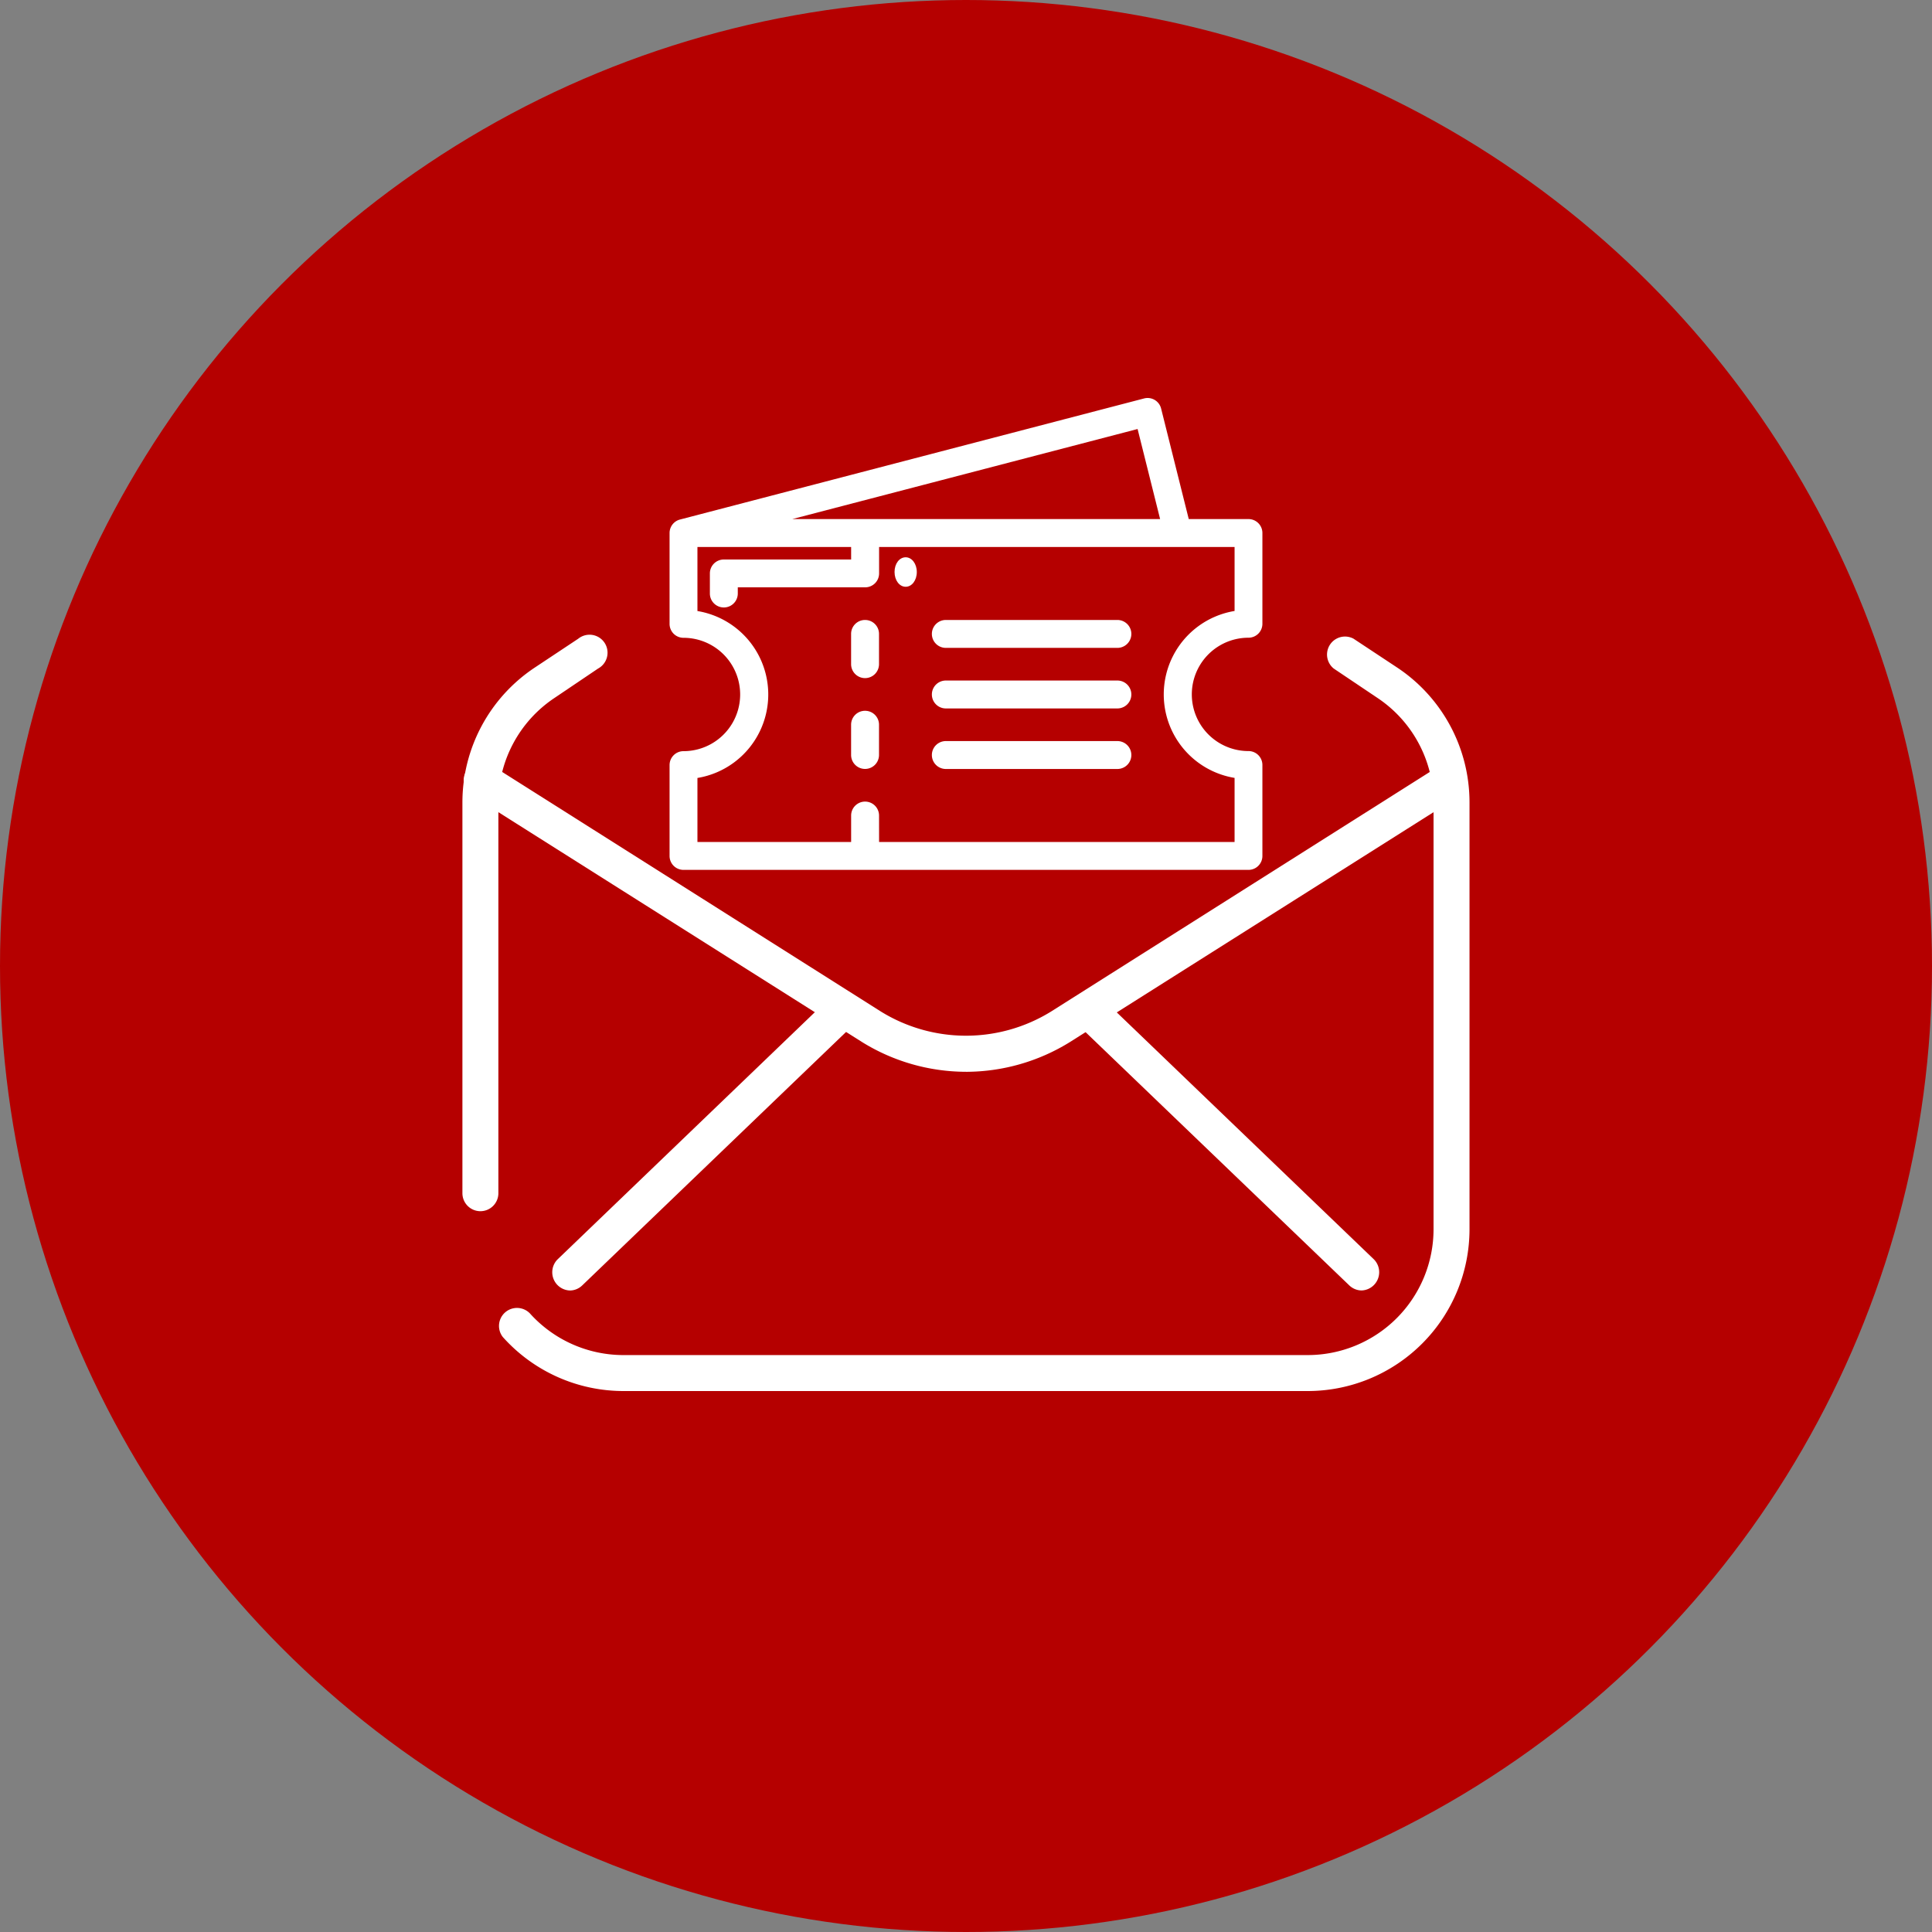 <svg xmlns="http://www.w3.org/2000/svg" width="125" height="125" viewBox="0 0 125 125">
  <rect x="0" y="0" width="125" height="125" fill="#808080" stroke="none"/>
  <g id="ricevibiglietto" transform="translate(-1449 -1747)">
    <circle id="Ellisse_10" data-name="Ellisse 10" cx="62.5" cy="62.5" r="62.5" transform="translate(1449 1747)" fill="#b50000"/>
    <g id="Raggruppa_769" data-name="Raggruppa 769" transform="translate(0 669)">
      <g id="ticket" transform="translate(1489.568 1095)">
        <ellipse id="Ellisse_19" data-name="Ellisse 19" cx="0.47" cy="0.704" rx="0.47" ry="0.704" transform="translate(17.559 19.306)" fill="#fff"/>
        <path id="Ellisse_19_-_Contorno" data-name="Ellisse 19 - Contorno" d="M.47-.25c.4,0,.72.419.72.954s-.316.954-.72.954S-.25,1.24-.25.7.066-.25.47-.25Zm0,1.409c.087,0,.22-.181.22-.454S.557.25.47.25.25.431.25.7.382,1.159.47,1.159Z" transform="translate(17.559 19.306)" fill="#fff"/>
        <path id="Tracciato_386" data-name="Tracciato 386" d="M21.653,31a.653.653,0,0,0-.653.653v1.959a.653.653,0,0,0,1.306,0V31.653A.653.653,0,0,0,21.653,31Z" transform="translate(-6.249 -7.638)" fill="#fff"/>
        <path id="Tracciato_386_-_Contorno" data-name="Tracciato 386 - Contorno" d="M21.653,30.75a.9.9,0,0,1,.9.9v1.959a.9.9,0,0,1-1.806,0V31.653A.9.9,0,0,1,21.653,30.75Zm0,3.264a.4.4,0,0,0,.4-.4V31.653a.4.4,0,0,0-.806,0v1.959A.4.4,0,0,0,21.653,34.014Z" transform="translate(-6.249 -7.638)" fill="#fff"/>
        <path id="Tracciato_387" data-name="Tracciato 387" d="M21.653,40a.653.653,0,0,0-.653.653v1.959a.653.653,0,1,0,1.306,0V40.653A.653.653,0,0,0,21.653,40Z" transform="translate(-6.249 -10.762)" fill="#fff"/>
        <path id="Tracciato_387_-_Contorno" data-name="Tracciato 387 - Contorno" d="M21.653,39.75a.9.9,0,0,1,.9.9v1.959a.9.9,0,0,1-1.806,0V40.653A.9.9,0,0,1,21.653,39.75Zm0,3.264a.4.4,0,0,0,.4-.4V40.653a.4.4,0,1,0-.806,0v1.959A.4.4,0,0,0,21.653,43.014Z" transform="translate(-6.249 -10.762)" fill="#fff"/>
        <path id="Tracciato_388" data-name="Tracciato 388" d="M40.751,37h-11.1a.653.653,0,0,0,0,1.306h11.1a.653.653,0,1,0,0-1.306Z" transform="translate(-9.026 -9.72)" fill="#fff"/>
        <path id="Tracciato_388_-_Contorno" data-name="Tracciato 388 - Contorno" d="M29.653,36.75h11.1a.9.9,0,1,1,0,1.806h-11.1a.9.9,0,0,1,0-1.806Zm11.1,1.306a.4.4,0,0,0,0-.806h-11.1a.4.4,0,0,0,0,.806Z" transform="translate(-9.026 -9.72)" fill="#fff"/>
        <path id="Tracciato_389" data-name="Tracciato 389" d="M40.751,31h-11.1a.653.653,0,0,0,0,1.306h11.1a.653.653,0,0,0,0-1.306Z" transform="translate(-9.026 -7.638)" fill="#fff"/>
        <path id="Tracciato_389_-_Contorno" data-name="Tracciato 389 - Contorno" d="M29.653,30.75h11.1a.9.9,0,1,1,0,1.806h-11.1a.9.9,0,0,1,0-1.806Zm11.1,1.306a.4.4,0,0,0,0-.806h-11.1a.4.4,0,0,0,0,.806Z" transform="translate(-9.026 -7.638)" fill="#fff"/>
        <path id="Tracciato_390" data-name="Tracciato 390" d="M40.751,43h-11.1a.653.653,0,0,0,0,1.306h11.1a.653.653,0,1,0,0-1.306Z" transform="translate(-9.026 -11.803)" fill="#fff"/>
        <path id="Tracciato_390_-_Contorno" data-name="Tracciato 390 - Contorno" d="M29.653,42.75h11.1a.9.9,0,0,1,0,1.806h-11.1a.9.9,0,0,1,0-1.806Zm11.1,1.306a.4.4,0,0,0,0-.806h-11.1a.4.4,0,1,0,0,.806Z" transform="translate(-9.026 -11.803)" fill="#fff"/>
        <path id="Tracciato_391" data-name="Tracciato 391" d="M40.212,24.015a.653.653,0,0,0,.653-.653V17.487a.653.653,0,0,0-.653-.653h-4.06l-1.835-7.34a.652.652,0,0,0-.8-.473L3.489,16.855A.653.653,0,0,0,3,17.487v5.876a.653.653,0,0,0,.653.653,3.917,3.917,0,1,1,0,7.834A.653.653,0,0,0,3,32.5v5.876a.653.653,0,0,0,.653.653H40.212a.653.653,0,0,0,.653-.653V32.5a.653.653,0,0,0-.653-.653,3.917,3.917,0,1,1,0-7.834Zm-7-13.564,1.6,6.383H8.742Zm1.779,17.481a5.231,5.231,0,0,0,4.57,5.182v4.61h-23.5V35.766a.653.653,0,0,0-1.306,0v1.959H4.306v-4.61a5.223,5.223,0,0,0,0-10.365V18.14H14.751v1.306H6.264a.653.653,0,0,0-.653.653V21.4a.653.653,0,0,0,1.306,0v-.653H15.4a.653.653,0,0,0,.653-.653V18.14h23.5v4.61A5.231,5.231,0,0,0,34.989,27.932Z" transform="translate(0)" fill="#fff"/>
        <path id="Tracciato_391_-_Contorno" data-name="Tracciato 391 - Contorno" d="M40.212,39.281H3.653a.9.9,0,0,1-.9-.9V32.5a.9.9,0,0,1,.9-.9,3.667,3.667,0,1,0,0-7.334.9.9,0,0,1-.9-.9V17.487a.9.9,0,0,1,.675-.874L33.456,8.779a.9.9,0,0,1,1.1.655l1.788,7.15h3.865a.9.9,0,0,1,.9.9v5.876a.9.9,0,0,1-.9.9,3.667,3.667,0,0,0,0,7.334.9.9,0,0,1,.9.9v5.876A.9.9,0,0,1,40.212,39.281ZM33.684,9.25a.4.4,0,0,0-.1.013L3.552,17.1a.4.4,0,0,0-.3.39v5.875a.4.4,0,0,0,.4.4,4.167,4.167,0,1,1,0,8.334.4.4,0,0,0-.4.4v5.876a.4.4,0,0,0,.4.4H40.212a.4.4,0,0,0,.4-.4V32.5a.4.4,0,0,0-.4-.4,4.167,4.167,0,0,1,0-8.334.4.4,0,0,0,.4-.4V17.487a.4.4,0,0,0-.4-.4H35.957L34.074,9.555a.4.4,0,0,0-.39-.305Zm6.125,28.725h-24V35.766a.4.4,0,0,0-.806,0v2.209H4.056V32.894l.219-.028a4.973,4.973,0,0,0,0-9.868l-.219-.028V17.89H15V19.7H6.264a.4.4,0,0,0-.4.4V21.4a.4.4,0,0,0,.806,0v-.9H15.4a.4.4,0,0,0,.4-.4V17.89h24V22.97L39.591,23a4.973,4.973,0,0,0,0,9.869l.218.028Zm-23.5-.5h23V33.33a5.473,5.473,0,0,1,0-10.8V18.39h-23V20.1a.9.9,0,0,1-.9.9H7.167v.4a.9.9,0,0,1-1.806,0V20.1a.9.9,0,0,1,.9-.9H14.5V18.39H4.556v4.144a5.473,5.473,0,0,1,0,10.8v4.144H14.5V35.766a.9.9,0,0,1,1.806,0ZM35.126,17.084H8.742l-.063-.492,24.713-6.447Zm-24.435-.5h23.8l-1.457-5.827Z" transform="translate(0)" fill="#fff"/>
      </g>
      <g id="Inbox" transform="translate(1474.918 1099)">
        <path id="Tracciato_398" data-name="Tracciato 398" d="M36.566,45.063a12.8,12.8,0,0,1-6.737-1.932L4.647,27.213a1.166,1.166,0,1,1,1.233-1.978l25.181,15.93a10.473,10.473,0,0,0,11.008,0l25.181-15.93a1.166,1.166,0,0,1,1.233,1.978L43.3,43.132a12.8,12.8,0,0,1-6.737,1.932Z" transform="translate(0.016 3.282)" fill="#fff"/>
        <path id="Tracciato_399" data-name="Tracciato 399" d="M5.164,55.245A1.164,1.164,0,0,1,4,54.081V28.807a10.473,10.473,0,0,1,4.655-8.716l2.839-1.885a1.164,1.164,0,1,1,1.28,1.932l-2.816,1.9a8.145,8.145,0,0,0-3.631,6.772V54.081a1.164,1.164,0,0,1-1.164,1.164Z" transform="translate(0 2.119)" fill="#fff"/>
        <path id="Tracciato_400" data-name="Tracciato 400" d="M58.359,66.864H14.141a10.473,10.473,0,0,1-7.855-3.491,1.164,1.164,0,0,1,1.745-1.536,8.145,8.145,0,0,0,6.109,2.7H58.359A8.145,8.145,0,0,0,66.5,56.392V28.79a8.145,8.145,0,0,0-3.631-6.772l-2.828-1.9a1.164,1.164,0,0,1,1.28-1.932l2.851,1.885a10.473,10.473,0,0,1,4.655,8.716v27.6A10.473,10.473,0,0,1,58.359,66.864Z" transform="translate(0.332 2.136)" fill="#fff"/>
        <path id="Tracciato_401" data-name="Tracciato 401" d="M10.165,57.087a1.181,1.181,0,0,1-.838-2L26.782,38.317a1.164,1.164,0,0,1,1.606,1.676L10.933,56.761a1.164,1.164,0,0,1-.768.326Z" transform="translate(0.816 5.408)" fill="#fff"/>
        <path id="Tracciato_402" data-name="Tracciato 402" d="M56.627,57.1a1.164,1.164,0,0,1-.8-.326L38.369,40.01a1.164,1.164,0,1,1,1.606-1.676L57.43,55.1a1.182,1.182,0,0,1-.8,2Z" transform="translate(5.555 5.392)" fill="#fff"/>
      </g>
    </g>
  </g>
</svg>
